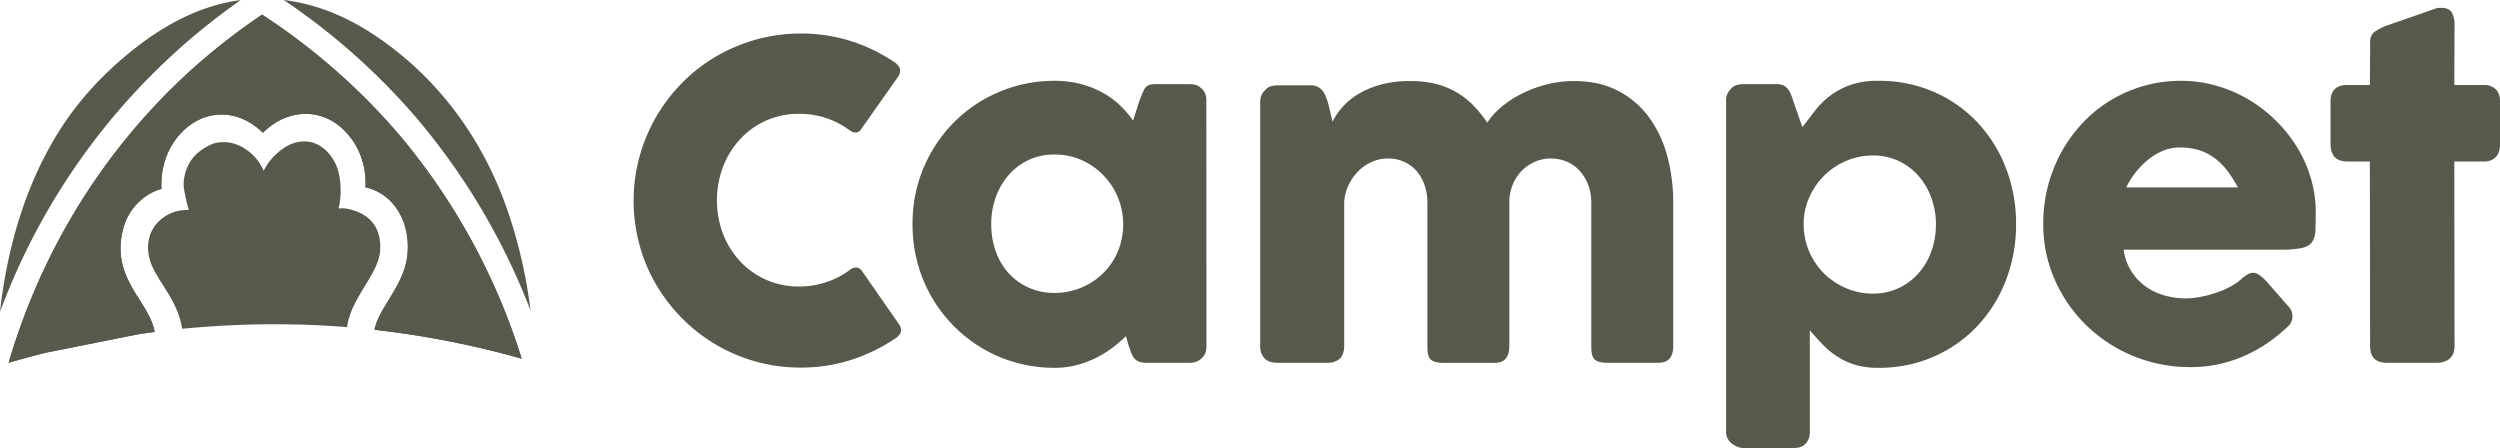 <svg viewBox="0 0 1515.77 271.64" xmlns="http://www.w3.org/2000/svg"><defs><style>.cls-1{fill:#58584c;}</style></defs><g data-name="Capa 2" id="Capa_2"><g data-name="Capa 1" id="Capa_1-2"><path d="M542,37.49a8.3,8.3,0,0,1,3.31,3.45q1.06,2.12-.39,5l-22.4,31.81a5.21,5.21,0,0,1-3.11,2.58,5.8,5.8,0,0,1-4-1.13,50.55,50.55,0,0,0-14.31-7.55A51.23,51.23,0,0,0,484.5,69,48,48,0,0,0,448.72,84.4a52,52,0,0,0-10.33,16.7,57.78,57.78,0,0,0,0,40.74,51.38,51.38,0,0,0,10.33,16.57,48.31,48.31,0,0,0,35.78,15.3,51.42,51.42,0,0,0,31.14-10.33,6.18,6.18,0,0,1,4-1.2,5.45,5.45,0,0,1,3.18,2.39l22.66,32.6q1.45,2.91.39,4.9a8.48,8.48,0,0,1-3.31,3.31,105.13,105.13,0,0,1-26.83,12.92,99.29,99.29,0,0,1-30.28,4.57,100.67,100.67,0,0,1-71.62-29.61A102.74,102.74,0,0,1,398,172.85a98.51,98.51,0,0,1-10.2-24.12A101.68,101.68,0,0,1,398,70.55,102.79,102.79,0,0,1,413.81,50a99.15,99.15,0,0,1,20.47-15.84,104.05,104.05,0,0,1,24.18-10.2,102.85,102.85,0,0,1,57,.79A103.49,103.49,0,0,1,542,37.49Z" class="cls-1"></path><path d="M731.47,210.15a11.81,11.81,0,0,1-.79,4.31,10.34,10.34,0,0,1-6.1,5.1,17.48,17.48,0,0,1-3.44.4H695a11.59,11.59,0,0,1-4.5-.73,7.05,7.05,0,0,1-2.79-2,12.08,12.08,0,0,1-1.78-3.25c-.49-1.28-1-2.67-1.53-4.18l-1.72-6a77.37,77.37,0,0,1-8.15,7A63.94,63.94,0,0,1,664.49,217a63.1,63.1,0,0,1-11.79,4.37A51.32,51.32,0,0,1,639.64,223a86.75,86.75,0,0,1-23.12-3,85.07,85.07,0,0,1-38.1-22.2,86.27,86.27,0,0,1-22.13-38.43,88.64,88.64,0,0,1-3-23.38A86.3,86.3,0,0,1,560,101.69a87.23,87.23,0,0,1,18.41-27.56A85.79,85.79,0,0,1,639.64,49,60.2,60.2,0,0,1,655,50.88a58.1,58.1,0,0,1,13,5,51.4,51.4,0,0,1,10.67,7.62A59,59,0,0,1,687,73.14l3.84-12.06q1.32-3.31,2.19-5.37a9.6,9.6,0,0,1,1.85-3.05,5,5,0,0,1,2.46-1.32,19.55,19.55,0,0,1,4.1-.33h19.75a17.48,17.48,0,0,1,3.44.4A6.61,6.61,0,0,1,728,53.26a8.57,8.57,0,0,1,2.65,3.31,10.69,10.69,0,0,1,.79,4.24ZM601,136a48.38,48.38,0,0,0,2.72,16.36,38.79,38.79,0,0,0,7.75,13.19,36.72,36.72,0,0,0,12.12,8.81,37.35,37.35,0,0,0,15.71,3.24A41.92,41.92,0,0,0,669,165.5a39.89,39.89,0,0,0,8.82-13.19,43.18,43.18,0,0,0,0-32.53A42.84,42.84,0,0,0,669,106.26a41.93,41.93,0,0,0-13.25-9.21,40.27,40.27,0,0,0-16.49-3.37,36.08,36.08,0,0,0-15.71,3.37,36.85,36.85,0,0,0-12.12,9.21,41.74,41.74,0,0,0-7.75,13.52A48.16,48.16,0,0,0,601,136Z" class="cls-1"></path><path d="M767.52,54a8.1,8.1,0,0,1,3.64-1.85,17.61,17.61,0,0,1,3.64-.4h20a9.16,9.16,0,0,1,4.11.86A9,9,0,0,1,801.84,55a12.53,12.53,0,0,1,1.92,3.3c.48,1.24.94,2.51,1.39,3.83l2.78,11.63a41.08,41.08,0,0,1,5.7-8.46A40.13,40.13,0,0,1,823,57.35a54,54,0,0,1,13.58-5.88,65.66,65.66,0,0,1,18.49-2.32,64.64,64.64,0,0,1,15.17,1.65,47.2,47.2,0,0,1,12.45,4.9A47.84,47.84,0,0,1,893,63.62a75.46,75.46,0,0,1,8.75,10.77,40.81,40.81,0,0,1,7.49-8.59,60,60,0,0,1,11.85-8.19,75.63,75.63,0,0,1,15.38-6.08,66.65,66.65,0,0,1,18-2.38q15.1,0,26.37,5.82a54,54,0,0,1,18.75,15.85,70,70,0,0,1,11.19,23.47,107.43,107.43,0,0,1,3.71,28.67v86.79c0,3.36-.72,5.9-2.18,7.62s-3.78,2.59-7,2.59H974.76c-3.8,0-6.4-.64-7.82-1.92s-2.12-3.78-2.12-7.49V123a30.52,30.52,0,0,0-1.79-10.6,26.81,26.81,0,0,0-5-8.55,22.2,22.2,0,0,0-7.75-5.69,24.4,24.4,0,0,0-10.14-2.06,23.26,23.26,0,0,0-9.53,2,25.34,25.34,0,0,0-8,5.5,26.43,26.43,0,0,0-5.5,8.48,28.48,28.48,0,0,0-2,10.93v86.79q0,5-2.19,7.62T906,220H875.38q-5.7,0-7.82-1.92t-2.12-7.49V123a32.76,32.76,0,0,0-1.66-10.6,25.64,25.64,0,0,0-4.76-8.55,21.94,21.94,0,0,0-7.56-5.69,23.53,23.53,0,0,0-10-2.06A23.88,23.88,0,0,0,832.12,98a26.64,26.64,0,0,0-8.22,5.44,30.35,30.35,0,0,0-6.1,8.41A28.41,28.41,0,0,0,815,122.7v87.45a12.4,12.4,0,0,1-.86,4.51,7.14,7.14,0,0,1-2.58,3.44,11.86,11.86,0,0,1-3.25,1.46,13.67,13.67,0,0,1-3.51.4h-30q-5.7,0-8.21-2.78a10.65,10.65,0,0,1-2.52-7.43V61.57A9.57,9.57,0,0,1,765.2,57a8.32,8.32,0,0,1,3.11-3.3Z" class="cls-1"></path><path d="M1050,53.26a8.16,8.16,0,0,1,3.58-1.85,16.69,16.69,0,0,1,3.57-.4h20a9.68,9.68,0,0,1,4.18.79,7.3,7.3,0,0,1,2.71,2.19,13.59,13.59,0,0,1,1.79,3.18c.49,1.19,1,2.5,1.39,3.91l5.57,16q3.71-4.77,7.49-9.74a49.15,49.15,0,0,1,8.94-9,45.75,45.75,0,0,1,12.32-6.69A50.54,50.54,0,0,1,1139,49a82.59,82.59,0,0,1,33.46,6.69,79.54,79.54,0,0,1,26.37,18.42,85.23,85.23,0,0,1,17.3,27.56,92.84,92.84,0,0,1,6.22,34.26,92.9,92.9,0,0,1-6.22,34.18,84.92,84.92,0,0,1-17.3,27.63,80.46,80.46,0,0,1-26.37,18.49A82,82,0,0,1,1139,223,47.56,47.56,0,0,1,1124.2,221a43.55,43.55,0,0,1-11.06-5.37,50.46,50.46,0,0,1-8.55-7.28q-3.71-4-7.29-8V262.1a10,10,0,0,1-2.38,6.75c-1.59,1.86-4.07,2.79-7.42,2.79h-30.35a10.3,10.3,0,0,1-3.44-.67,13.06,13.06,0,0,1-3.45-1.85,10.28,10.28,0,0,1-2.65-3,7.76,7.76,0,0,1-1.06-4V60.81a8.59,8.59,0,0,1,1-4.37A15.18,15.18,0,0,1,1050,53.26ZM1173.76,136a46.42,46.42,0,0,0-2.78-16.1,41.31,41.31,0,0,0-7.82-13.32,37,37,0,0,0-12.06-9,35.85,35.85,0,0,0-15.5-3.31,40.93,40.93,0,0,0-15.84,3.11,42.4,42.4,0,0,0-13.11,8.48,43.23,43.23,0,0,0-9.15,12.65,39.91,39.91,0,0,0-3.91,15.51v2a41,41,0,0,0,3.32,16.43,41.69,41.69,0,0,0,9,13.32,43.12,43.12,0,0,0,13.38,8.94,40.71,40.71,0,0,0,16.3,3.31,35.85,35.85,0,0,0,15.5-3.31,37.51,37.51,0,0,0,12.06-8.94,40.48,40.48,0,0,0,7.82-13.32A47.76,47.76,0,0,0,1173.76,136Z" class="cls-1"></path><path d="M1385.09,199.82a88.58,88.58,0,0,1-26.24,16.76,80,80,0,0,1-30.88,6,90.13,90.13,0,0,1-62.67-25A88.06,88.06,0,0,1,1246,170a83.3,83.3,0,0,1-7.16-34.58,89.48,89.48,0,0,1,10.94-43.07,87.05,87.05,0,0,1,12.72-17.56,80.7,80.7,0,0,1,16.76-13.71,82.55,82.55,0,0,1,20.14-8.88A81.23,81.23,0,0,1,1322.28,49a77.94,77.94,0,0,1,21.33,2.92A83,83,0,0,1,1363,60.15a84.7,84.7,0,0,1,16.63,12.72,85.88,85.88,0,0,1,13,16.23,78.18,78.18,0,0,1,8.41,18.82,71.7,71.7,0,0,1,3,20.61q0,6.89-.19,11.26a12.81,12.81,0,0,1-2.06,7q-1.86,2.58-6.16,3.57a59.7,59.7,0,0,1-12.65,1h-95.41a32.86,32.86,0,0,0,5.37,14.18,33.45,33.45,0,0,0,9.34,9.07,37.1,37.1,0,0,0,11.26,4.84,47.57,47.57,0,0,0,11.26,1.46,50.1,50.1,0,0,0,9.81-1,69.12,69.12,0,0,0,9.74-2.65,54.46,54.46,0,0,0,8.61-3.84,28.66,28.66,0,0,0,6.3-4.57,26.52,26.52,0,0,1,3.64-2.58,6.46,6.46,0,0,1,3.25-.87,6.31,6.31,0,0,1,3.51,1.2,27.43,27.43,0,0,1,4,3.44l14,15.9a8.78,8.78,0,0,1,1.85,3.12,10.06,10.06,0,0,1,.4,2.85,7.37,7.37,0,0,1-1.46,4.57A16.71,16.71,0,0,1,1385.09,199.82ZM1321.35,89.44a25.36,25.36,0,0,0-10,2,37.59,37.59,0,0,0-9.07,5.5,49.21,49.21,0,0,0-13.12,16.69h67.71a78.72,78.72,0,0,0-6-9.54,41,41,0,0,0-7.42-7.68,32,32,0,0,0-9.54-5.17A38.25,38.25,0,0,0,1321.35,89.44Z" class="cls-1"></path><path d="M1437.05,25.43a7.25,7.25,0,0,1,2.72-6.16,30.6,30.6,0,0,1,7.75-3.91L1477.6,4.89a7.09,7.09,0,0,1,1.26-.13H1480q4.89,0,6.56,2.85a14.87,14.87,0,0,1,1.65,7.49l-.13,36.44h18.16a9.56,9.56,0,0,1,6.88,2.52c1.77,1.68,2.66,4.19,2.66,7.55V87.18q0,5.56-2.66,8.15a9.44,9.44,0,0,1-6.88,2.59h-18.16l.13,111.83q0,5-2.91,7.62t-8.08,2.59h-30q-10.21,0-10.21-10.21l-.13-111.83h-13.65q-10.2,0-10.2-10.74V61.61q0-10.06,10.2-10.07h13.65Z" class="cls-1"></path><path d="M145.93.06A400,400,0,0,0,1.18,186c-.41,1-.79,2.09-1.18,3.15a305.14,305.14,0,0,1,8-43.8C13.94,122.67,22.66,100.8,35,80.87,47.41,60.72,63.5,43.66,82.09,29.09S122.28,3.08,145.93.06Z" class="cls-1"></path><path d="M110.42,199.33c-1.64-10.84-7-19.16-11.66-26.55-4.41-6.94-8.19-12.87-8.83-20.09a23.74,23.74,0,0,1,1.36-11.09,22.33,22.33,0,0,1,7-9.14,23.84,23.84,0,0,1,13.28-5.07c.5,0,1-.08,1.5-.09.69,0,1.1,0,1.26-.21s0-.61-.07-.73c-.8-1.76-2.44-10-2.77-12.41a20.77,20.77,0,0,1,.43-7.3,26.72,26.72,0,0,1,5.35-11.37A31.47,31.47,0,0,1,128,87.62a17,17,0,0,1,1.82-.69,19.37,19.37,0,0,1,4.72-.71c9.39-.52,16.08,5.36,17.81,6.88a29.07,29.07,0,0,1,7.5,10.46,33.68,33.68,0,0,1,5.93-8.43c2.21-2.28,9.65-10,19.76-9.35a18.42,18.42,0,0,1,3.79.57,19.46,19.46,0,0,1,2.14.76c7.87,3.42,11.51,11.12,12.27,12.86,4.43,10.19,2.37,23.78,1.82,25.19-.05.13-.34.8-.06,1.11s1,.1,1.11.06c1.42-.38,12.05.75,18.41,7.59s5.62,16.28,5.39,18.74c-.61,6.72-4.75,13.5-9.13,20.68-4.77,7.83-9.64,15.83-10.85,25-3-.24-6.13-.47-9.36-.67-8.49-.54-17.12-.89-25.63-1-18.45-.31-37.15.31-55.58,1.85C116.39,198.76,113.28,199.05,110.42,199.33Z" class="cls-1"></path><path d="M321.66,188.27a404.58,404.58,0,0,0-68.51-116A401.41,401.41,0,0,0,172.06,0c18.69,2.29,36.52,9.38,52.66,19.78,39.46,25.42,67.55,63.32,82.9,107.49A297.22,297.22,0,0,1,321.66,188.27Z" class="cls-1"></path><path d="M316.3,217.47c-7.26-2.06-14.73-4-22.29-5.8a548.56,548.56,0,0,0-57.41-10.55c-3.12-.41-6.31-.8-9.51-1.15.93-5.56,4.57-11.54,8.4-17.81,5.24-8.61,10.58-17.38,11.56-28,1.16-12.53-2.5-24.17-10.05-31.95a30.48,30.48,0,0,0-15.4-8.63c1-21.21-11.18-36.45-23.44-41.84a32.52,32.52,0,0,0-12.4-2.72C179,69,169.09,70.91,159.42,80.47c-7.4-7.09-15.84-10.9-24.56-11a31.85,31.85,0,0,0-13.79,2.93c-12.2,5.52-24.29,20.92-23.16,42.14C87.68,117.28,78.62,126,75.3,136.62c-6.39,20.45,2.32,34.15,9.32,45.15,4,6.37,7.89,12.41,9.13,19.49-2.8.37-5.81.78-9.28,1.28l-57.09,11.4c-7.4,1.86-14.8,3.87-22.13,6,20.26-69.07,58.57-130.45,111-177.81A386,386,0,0,1,158.92,8.88a388.94,388.94,0,0,1,83.77,73.61A390.78,390.78,0,0,1,316.3,217.47Z" class="cls-1"></path><path d="M316.3,217.47c-7.26-2.06-14.73-4-22.29-5.8a548.56,548.56,0,0,0-57.41-10.55c-3.12-.41-6.31-.8-9.51-1.15.93-5.56,4.57-11.54,8.4-17.81,5.24-8.61,10.58-17.38,11.56-28,1.16-12.53-2.5-24.17-10.05-31.95a30.48,30.48,0,0,0-15.4-8.63c1-21.21-11.18-36.45-23.44-41.84a32.52,32.52,0,0,0-12.4-2.72C179,69,169.09,70.91,159.42,80.47c-7.4-7.09-15.84-10.9-24.56-11a31.85,31.85,0,0,0-13.79,2.93c-12.2,5.52-24.29,20.92-23.16,42.14C87.68,117.28,78.62,126,75.3,136.62c-6.39,20.45,2.32,34.15,9.32,45.15,4,6.37,7.89,12.41,9.13,19.49-2.8.37-5.81.78-9.28,1.28l-57.09,11.4c-7.4,1.86-14.8,3.87-22.13,6,20.26-69.07,58.57-130.45,111-177.81A386,386,0,0,1,158.92,8.88a388.94,388.94,0,0,1,83.77,73.61A390.78,390.78,0,0,1,316.3,217.47Z" class="cls-1"></path></g></g></svg>